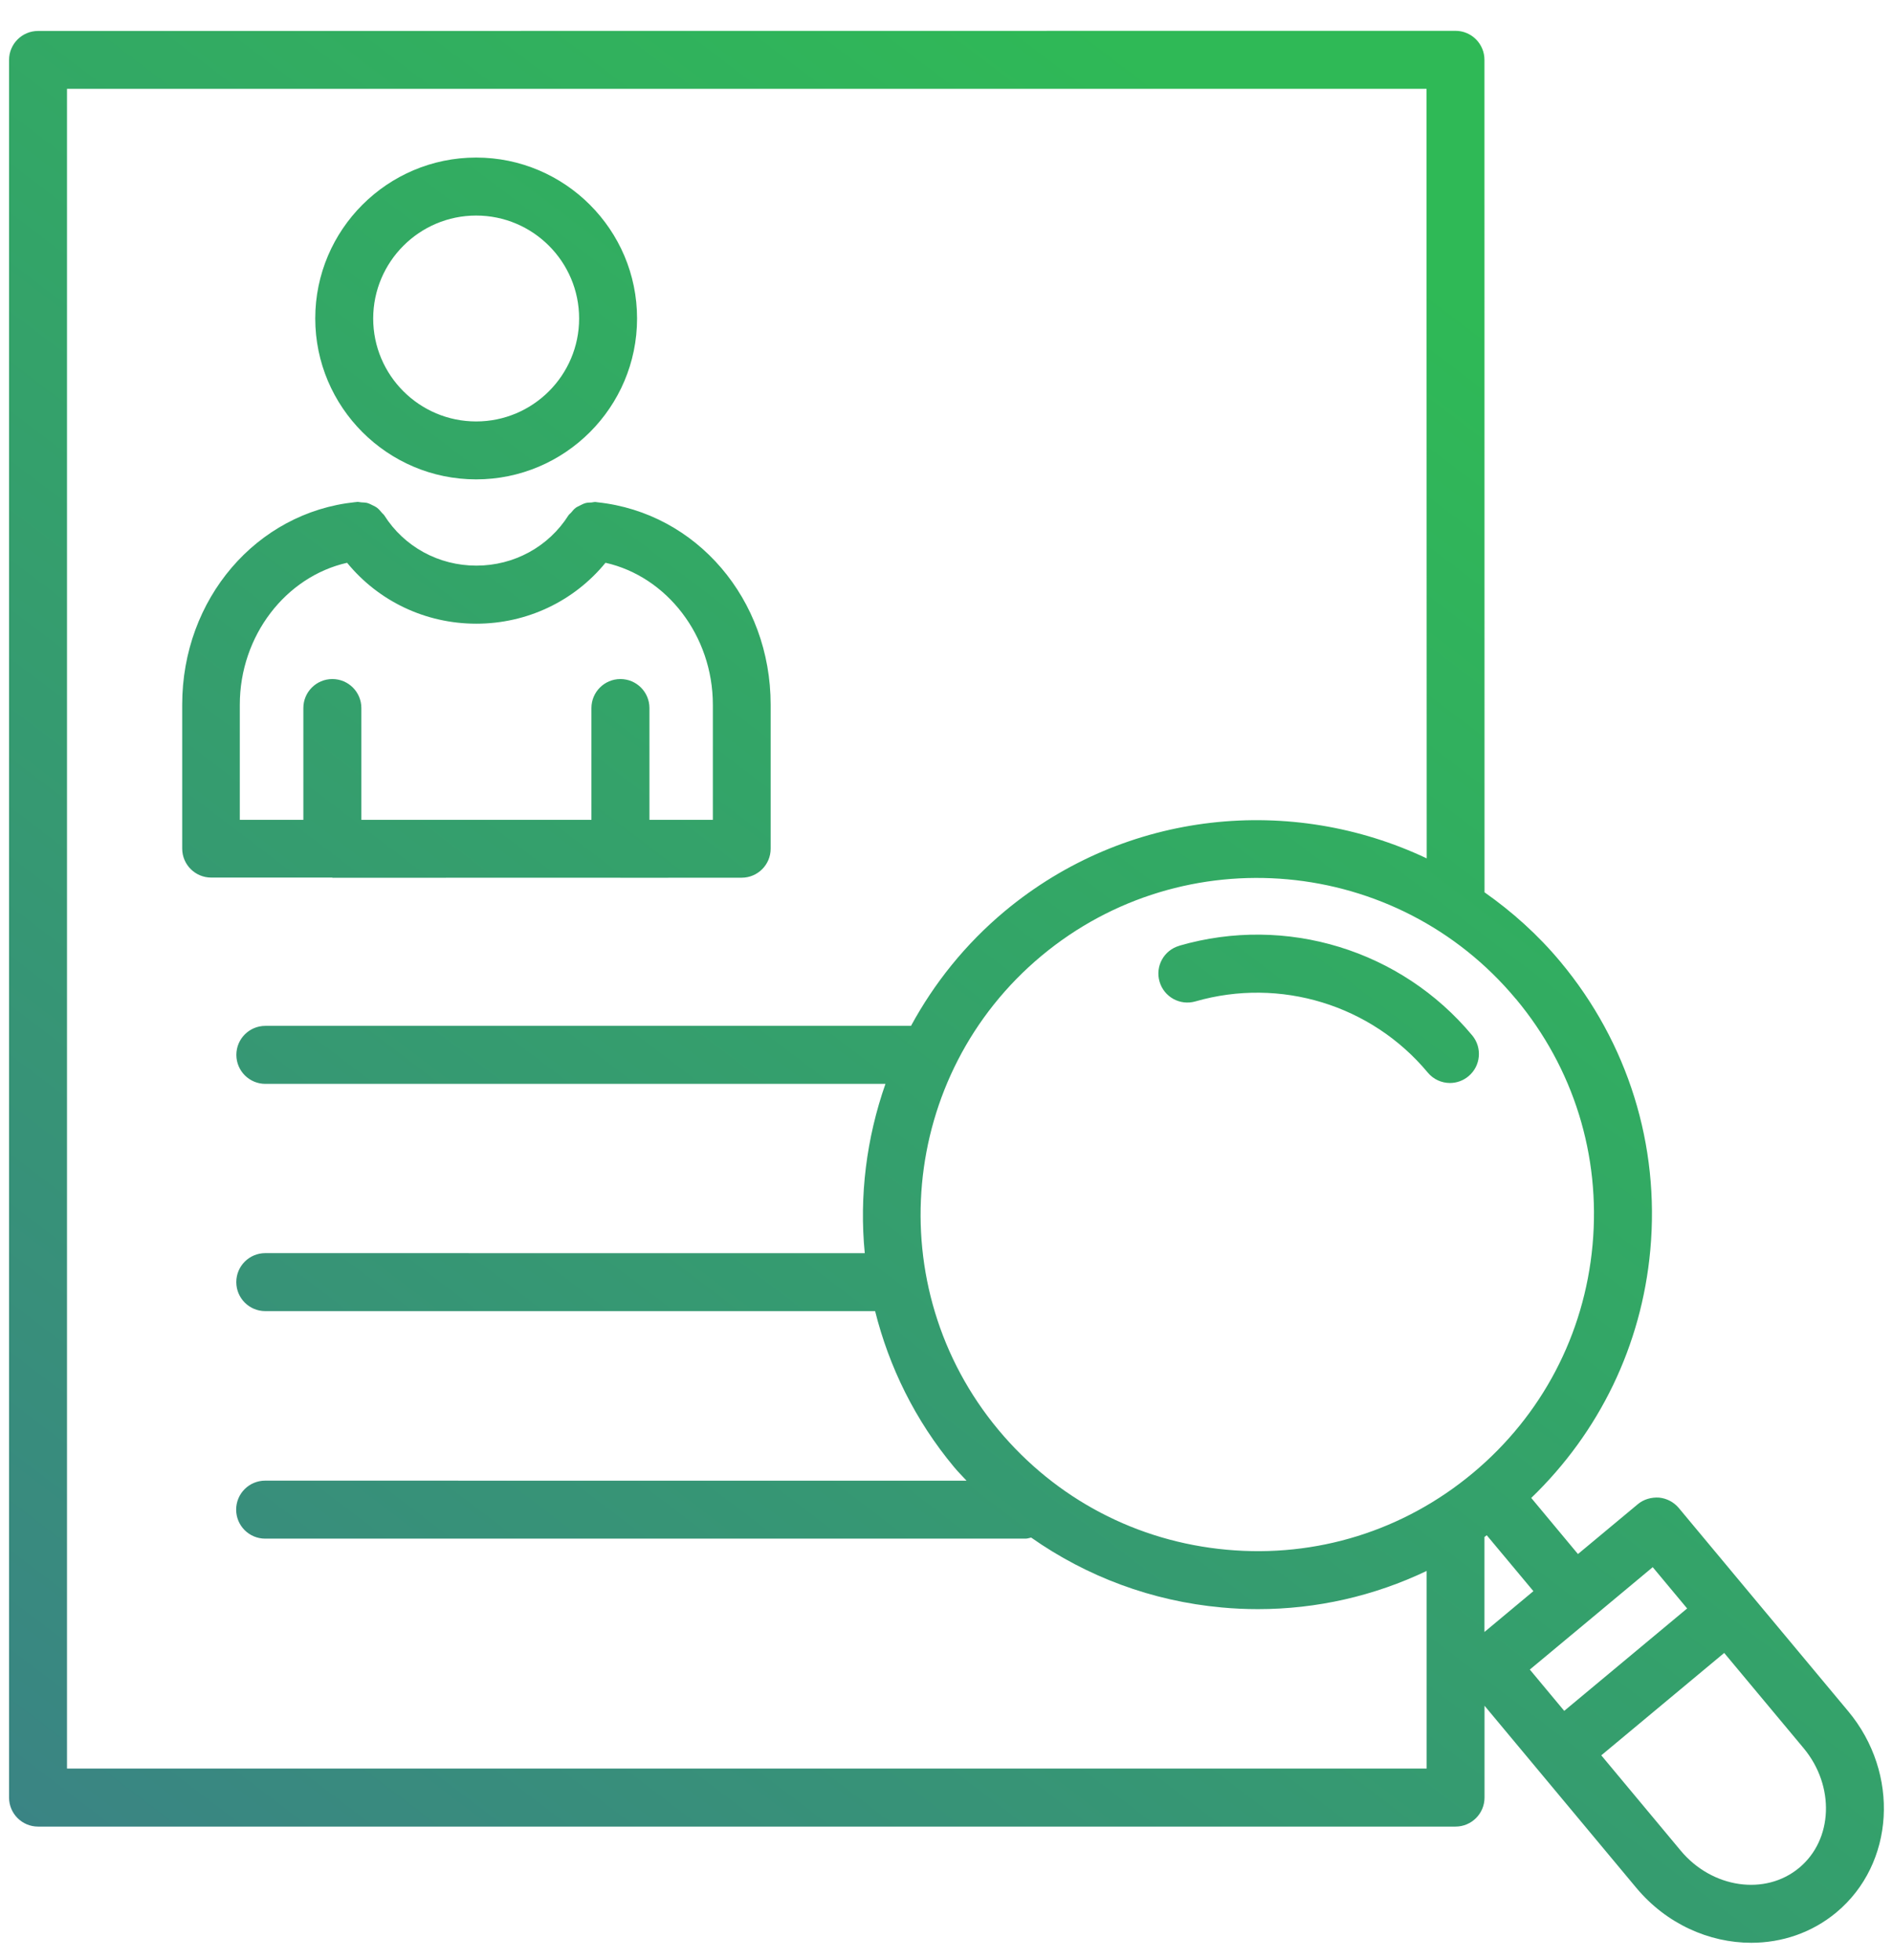 <svg height="29" viewBox="0 0 28 29" width="28" xmlns="http://www.w3.org/2000/svg" xmlns:xlink="http://www.w3.org/1999/xlink"><linearGradient id="a" x1="12.829%" x2="85.461%" y1="90.827%" y2="10.257%"><stop offset="0" stop-color="#3f6c99"/><stop offset="1" stop-color="#2fb956"/></linearGradient><path d="m22.528 1.456c.237 0 .429.192.429.429l.001 12.316c.408.287.789.627 1.123 1.028.998 1.198 1.471 2.713 1.329 4.266-.129 1.41-.752 2.693-1.761 3.666l.691.83.886-.738c.087-.073.202-.104.313-.097.114.011.218.066.291.152l1.057 1.269 1.45 1.739c.768.921.689 2.257-.175 2.977-.363.302-.807.449-1.259.449-.622 0-1.255-.279-1.7-.813l-2.245-2.694v1.359c0 .237-.192.429-.429.429l-20.966-0c-.237 0-.429-.192-.429-.429v-25.707c0-.237.192-.429.429-.429zm3.975 23.998-1.818 1.515 1.175 1.41c.465.558 1.252.671 1.752.254.502-.417.531-1.211.066-1.77zm-4.403-23.14h-20.109l-0 24.851h20.111v-2.924c-.776.37-1.624.565-2.495.565-.179 0-.359-.008-.539-.025-1.03-.094-1.992-.455-2.816-1.034-.028.006-.053.016-.082.016h-11.248c-.237 0-.429-.192-.429-.429 0-.237.192-.429.429-.429l10.375.001c-.062-.068-.128-.132-.186-.203-.578-.694-.961-1.484-1.167-2.306h-9.02c-.237 0-.429-.192-.429-.429 0-.237.192-.429.429-.429l8.867.001c-.083-.846.025-1.702.306-2.505h-9.172c-.237 0-.429-.192-.429-.429s.192-.429.429-.429h9.55c.342-.63.803-1.209 1.386-1.696 1.802-1.502 4.248-1.726 6.242-.782zm3.346 21.871-.886.739-.932.776.509.611 1.818-1.515zm-2.455-.472-.034.026v1.405l.724-.604zm.431-7.934c-1.759-2.111-4.906-2.396-7.016-.639-2.109 1.758-2.395 4.906-.637 7.015.852 1.022 2.05 1.651 3.375 1.772 1.327.122 2.618-.281 3.64-1.133s1.651-2.05 1.772-3.375c.121-1.325-.281-2.618-1.133-3.64zm-4.978-.788c1.58-.458 3.28.063 4.332 1.327.151.182.127.452-.055.604-.08.067-.178.1-.274.1-.123 0-.245-.053-.329-.155-.834-1.001-2.182-1.413-3.436-1.052-.229.066-.465-.066-.531-.293-.066-.227.065-.465.293-.53zm-12.163-6.566c.022-.001.042.006.063.007.029.002.059.002.087.009.03.008.057.023.086.037l.03.015.029.018c.028.022.05.048.073.076.011.014.025.022.034.036.295.466.805.745 1.363.745.558 0 1.068-.279 1.363-.745.011-.016.027-.026.039-.04.021-.026.041-.05.067-.07.02-.015.042-.023.064-.035.026-.013.052-.027.081-.035.028-.008.057-.008.087-.009.021-.001.041-.009.063-.007l.028.004c1.464.155 2.561 1.434 2.561 2.995v2.13c0 .237-.192.429-.429.429l-1.791.001c-.004.001-.005-.001-.007-.001l-4.251.001c-.005.001-.006-.001-.005-.003h-1.792c-.237 0-.429-.192-.429-.429v-2.13c0-1.561 1.097-2.842 2.557-2.995.013 0 .022-.002.032-.004zm3.675.901c-.465.568-1.16.901-1.911.901-.752 0-1.446-.333-1.911-.901-.905.204-1.587 1.077-1.587 2.101v1.702h.94v-1.654c0-.237.192-.429.429-.429s.429.192.429.429v1.654h3.403v-1.654c0-.237.192-.429.429-.429s.429.192.429.429v1.654h.938v-1.702c0-1.024-.682-1.897-1.587-2.101zm-1.913-5.995c1.312 0 2.381 1.069 2.38 2.381 0 1.312-1.068 2.38-2.38 2.38s-2.38-1.069-2.38-2.381 1.068-2.38 2.38-2.38zm0 .858c-.839 0-1.522.683-1.523 1.523 0 .84.683 1.523 1.523 1.523s1.523-.683 1.523-1.523-.683-1.523-1.523-1.523z" fill="url(#a)" fill-rule="evenodd" transform="translate(-1 -1)"/></svg>